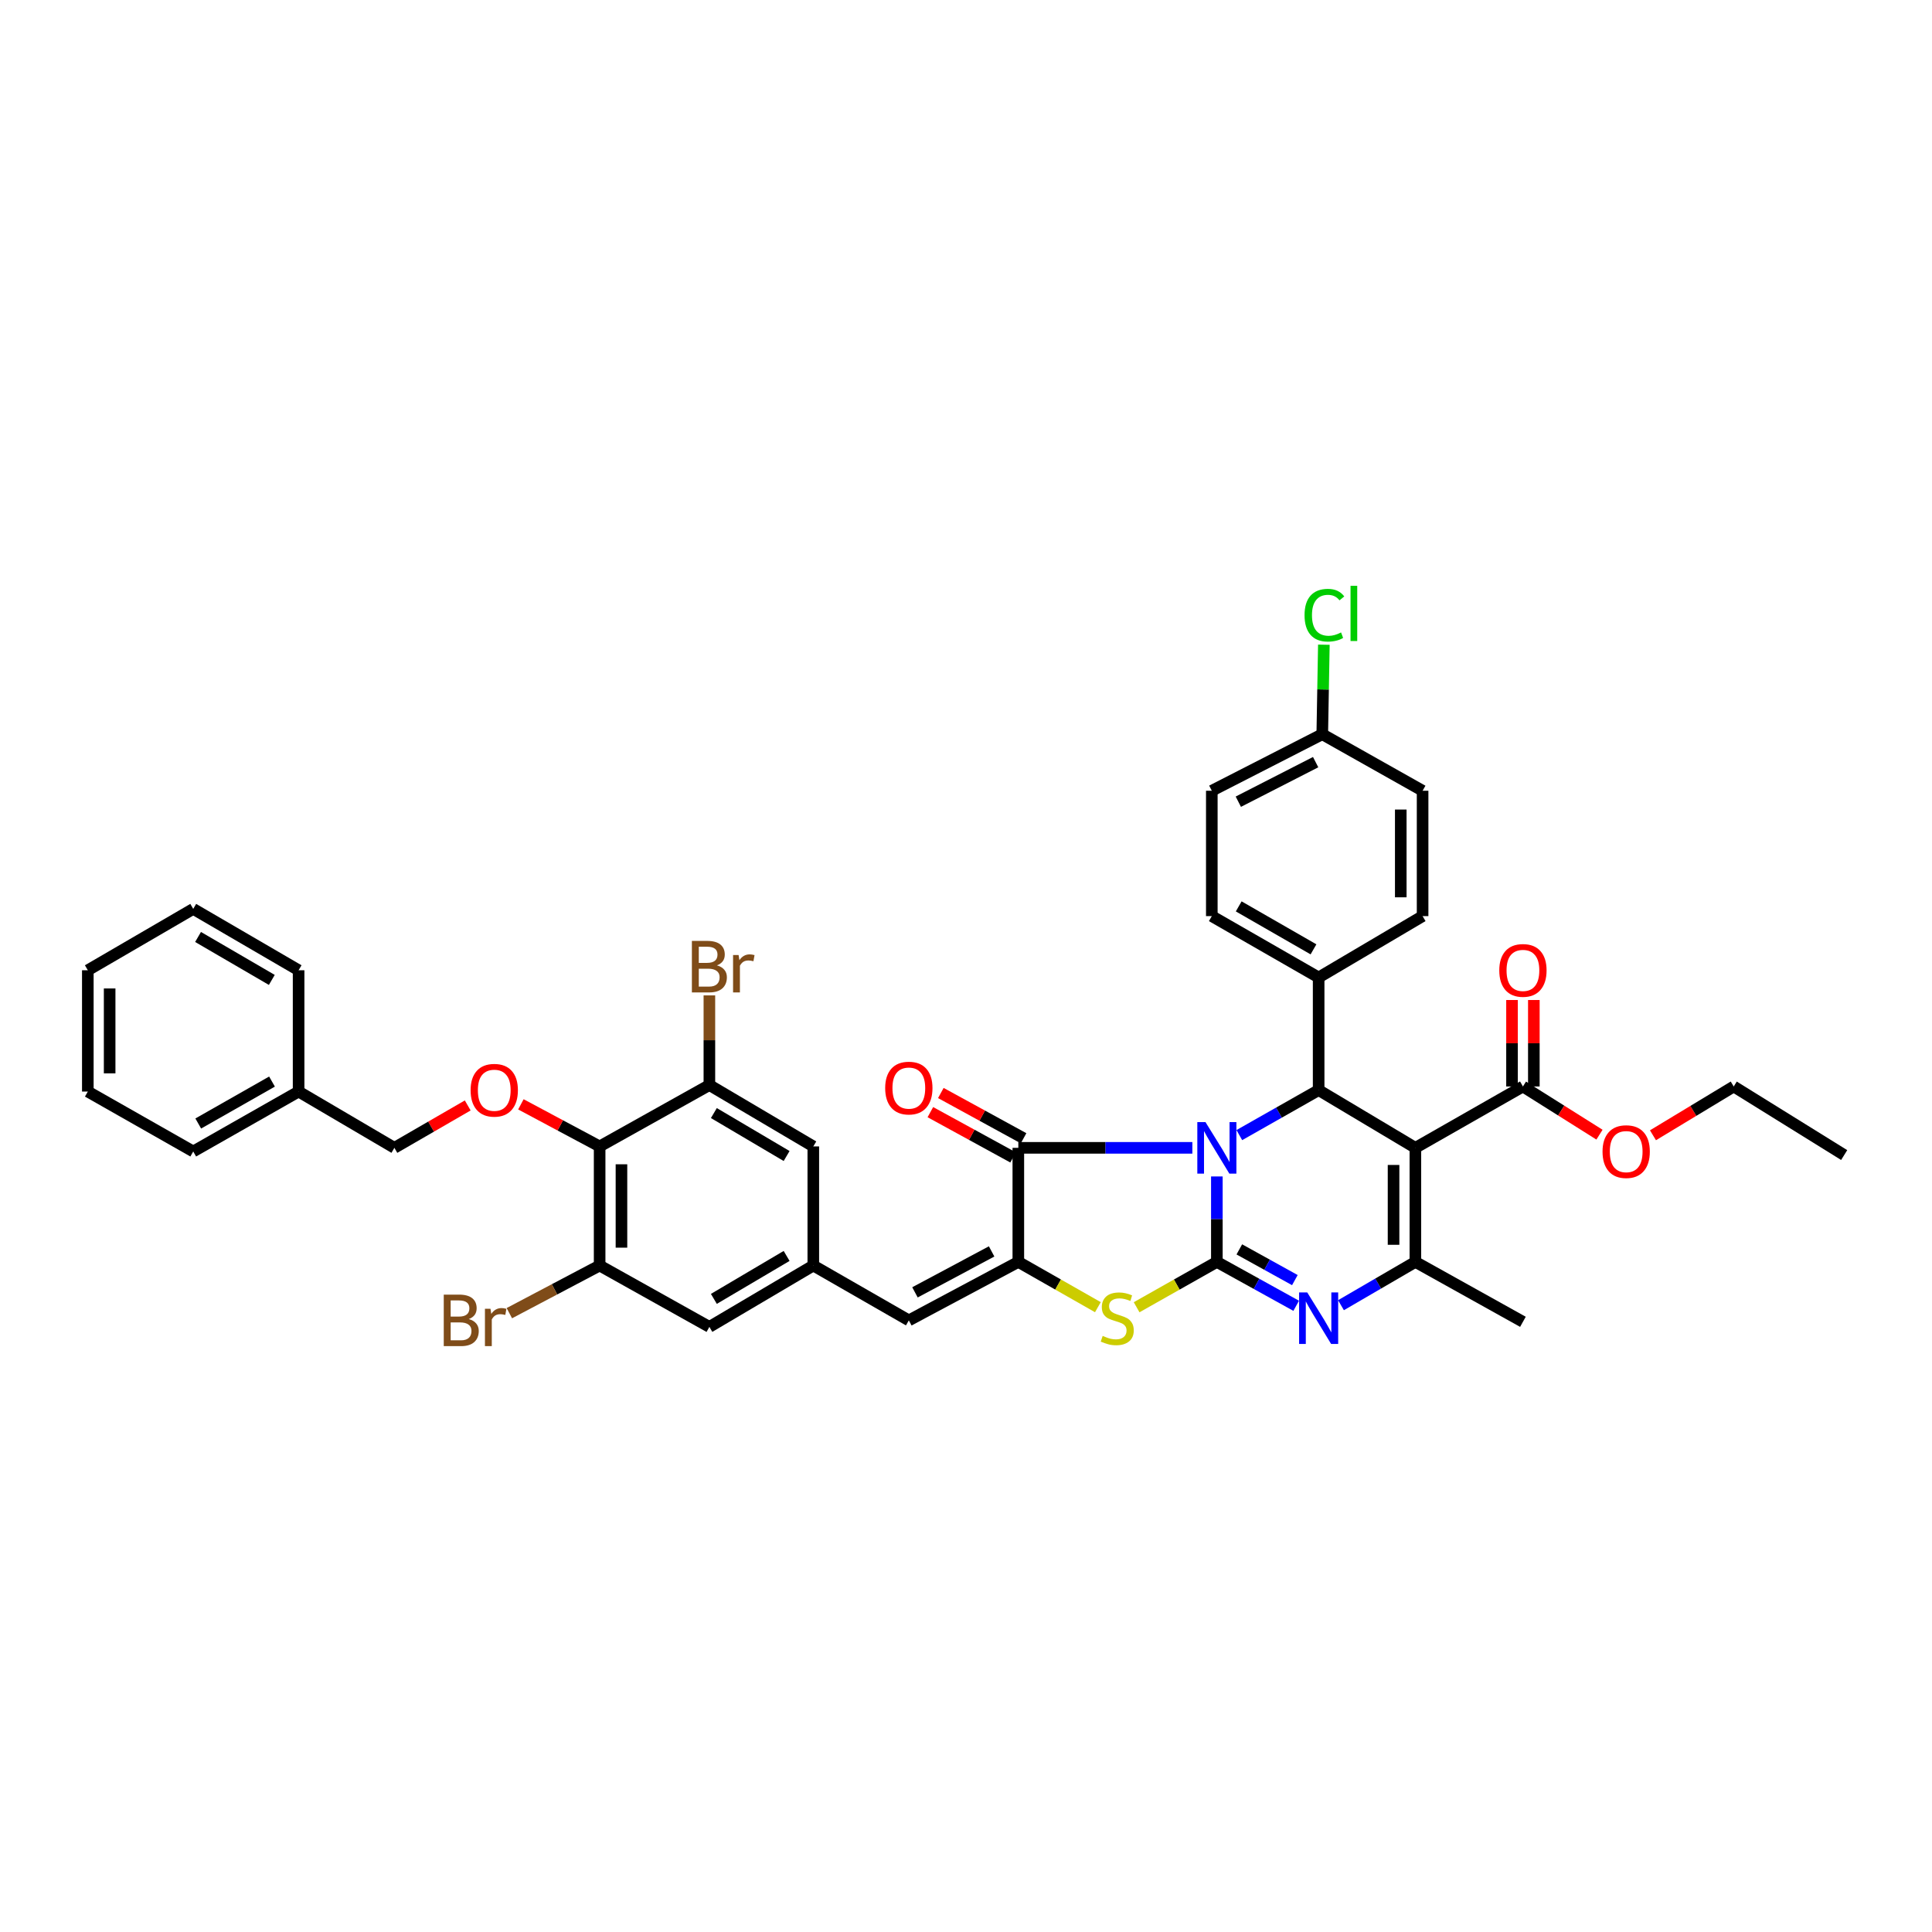 <?xml version='1.0' encoding='iso-8859-1'?>
<svg version='1.1' baseProfile='full'
              xmlns='http://www.w3.org/2000/svg'
                      xmlns:rdkit='http://www.rdkit.org/xml'
                      xmlns:xlink='http://www.w3.org/1999/xlink'
                  xml:space='preserve'
width='1000px' height='1000px' viewBox='0 0 1000 1000'>
<!-- END OF HEADER -->
<rect style='opacity:1.0;fill:#FFFFFF;stroke:none' width='1000' height='1000' x='0' y='0'> </rect>
<path class='bond-0' d='M 629.842,608.93 L 629.842,631.044' style='fill:none;fill-rule:evenodd;stroke:#0000FF;stroke-width:6px;stroke-linecap:butt;stroke-linejoin:miter;stroke-opacity:1' />
<path class='bond-0' d='M 629.842,631.044 L 629.842,653.158' style='fill:none;fill-rule:evenodd;stroke:#000000;stroke-width:6px;stroke-linecap:butt;stroke-linejoin:miter;stroke-opacity:1' />
<path class='bond-2' d='M 617.161,594.121 L 572.123,594.121' style='fill:none;fill-rule:evenodd;stroke:#0000FF;stroke-width:6px;stroke-linecap:butt;stroke-linejoin:miter;stroke-opacity:1' />
<path class='bond-2' d='M 572.123,594.121 L 527.086,594.121' style='fill:none;fill-rule:evenodd;stroke:#000000;stroke-width:6px;stroke-linecap:butt;stroke-linejoin:miter;stroke-opacity:1' />
<path class='bond-4' d='M 641.469,587.526 L 661.998,575.881' style='fill:none;fill-rule:evenodd;stroke:#0000FF;stroke-width:6px;stroke-linecap:butt;stroke-linejoin:miter;stroke-opacity:1' />
<path class='bond-4' d='M 661.998,575.881 L 682.526,564.236' style='fill:none;fill-rule:evenodd;stroke:#000000;stroke-width:6px;stroke-linecap:butt;stroke-linejoin:miter;stroke-opacity:1' />
<path class='bond-3' d='M 629.842,653.158 L 650.375,664.517' style='fill:none;fill-rule:evenodd;stroke:#000000;stroke-width:6px;stroke-linecap:butt;stroke-linejoin:miter;stroke-opacity:1' />
<path class='bond-3' d='M 650.375,664.517 L 670.909,675.876' style='fill:none;fill-rule:evenodd;stroke:#0000FF;stroke-width:6px;stroke-linecap:butt;stroke-linejoin:miter;stroke-opacity:1' />
<path class='bond-3' d='M 641.472,646.679 L 655.845,654.63' style='fill:none;fill-rule:evenodd;stroke:#000000;stroke-width:6px;stroke-linecap:butt;stroke-linejoin:miter;stroke-opacity:1' />
<path class='bond-3' d='M 655.845,654.63 L 670.218,662.581' style='fill:none;fill-rule:evenodd;stroke:#0000FF;stroke-width:6px;stroke-linecap:butt;stroke-linejoin:miter;stroke-opacity:1' />
<path class='bond-7' d='M 629.842,653.158 L 609.077,664.895' style='fill:none;fill-rule:evenodd;stroke:#000000;stroke-width:6px;stroke-linecap:butt;stroke-linejoin:miter;stroke-opacity:1' />
<path class='bond-7' d='M 609.077,664.895 L 588.312,676.633' style='fill:none;fill-rule:evenodd;stroke:#CCCC00;stroke-width:6px;stroke-linecap:butt;stroke-linejoin:miter;stroke-opacity:1' />
<path class='bond-1' d='M 732.599,594.121 L 682.526,564.236' style='fill:none;fill-rule:evenodd;stroke:#000000;stroke-width:6px;stroke-linecap:butt;stroke-linejoin:miter;stroke-opacity:1' />
<path class='bond-6' d='M 732.599,594.121 L 732.599,653.158' style='fill:none;fill-rule:evenodd;stroke:#000000;stroke-width:6px;stroke-linecap:butt;stroke-linejoin:miter;stroke-opacity:1' />
<path class='bond-6' d='M 721.3,602.977 L 721.3,644.302' style='fill:none;fill-rule:evenodd;stroke:#000000;stroke-width:6px;stroke-linecap:butt;stroke-linejoin:miter;stroke-opacity:1' />
<path class='bond-10' d='M 732.599,594.121 L 788.264,562.359' style='fill:none;fill-rule:evenodd;stroke:#000000;stroke-width:6px;stroke-linecap:butt;stroke-linejoin:miter;stroke-opacity:1' />
<path class='bond-5' d='M 527.086,594.121 L 527.086,653.158' style='fill:none;fill-rule:evenodd;stroke:#000000;stroke-width:6px;stroke-linecap:butt;stroke-linejoin:miter;stroke-opacity:1' />
<path class='bond-16' d='M 529.797,589.165 L 508.387,577.451' style='fill:none;fill-rule:evenodd;stroke:#000000;stroke-width:6px;stroke-linecap:butt;stroke-linejoin:miter;stroke-opacity:1' />
<path class='bond-16' d='M 508.387,577.451 L 486.977,565.737' style='fill:none;fill-rule:evenodd;stroke:#FF0000;stroke-width:6px;stroke-linecap:butt;stroke-linejoin:miter;stroke-opacity:1' />
<path class='bond-16' d='M 524.374,599.078 L 502.964,587.363' style='fill:none;fill-rule:evenodd;stroke:#000000;stroke-width:6px;stroke-linecap:butt;stroke-linejoin:miter;stroke-opacity:1' />
<path class='bond-16' d='M 502.964,587.363 L 481.554,575.649' style='fill:none;fill-rule:evenodd;stroke:#FF0000;stroke-width:6px;stroke-linecap:butt;stroke-linejoin:miter;stroke-opacity:1' />
<path class='bond-40' d='M 694.087,675.574 L 713.343,664.366' style='fill:none;fill-rule:evenodd;stroke:#0000FF;stroke-width:6px;stroke-linecap:butt;stroke-linejoin:miter;stroke-opacity:1' />
<path class='bond-40' d='M 713.343,664.366 L 732.599,653.158' style='fill:none;fill-rule:evenodd;stroke:#000000;stroke-width:6px;stroke-linecap:butt;stroke-linejoin:miter;stroke-opacity:1' />
<path class='bond-15' d='M 682.526,564.236 L 682.526,505.94' style='fill:none;fill-rule:evenodd;stroke:#000000;stroke-width:6px;stroke-linecap:butt;stroke-linejoin:miter;stroke-opacity:1' />
<path class='bond-9' d='M 527.086,653.158 L 470.41,683.426' style='fill:none;fill-rule:evenodd;stroke:#000000;stroke-width:6px;stroke-linecap:butt;stroke-linejoin:miter;stroke-opacity:1' />
<path class='bond-9' d='M 513.262,647.732 L 473.588,668.919' style='fill:none;fill-rule:evenodd;stroke:#000000;stroke-width:6px;stroke-linecap:butt;stroke-linejoin:miter;stroke-opacity:1' />
<path class='bond-39' d='M 527.086,653.158 L 547.673,664.877' style='fill:none;fill-rule:evenodd;stroke:#000000;stroke-width:6px;stroke-linecap:butt;stroke-linejoin:miter;stroke-opacity:1' />
<path class='bond-39' d='M 547.673,664.877 L 568.26,676.597' style='fill:none;fill-rule:evenodd;stroke:#CCCC00;stroke-width:6px;stroke-linecap:butt;stroke-linejoin:miter;stroke-opacity:1' />
<path class='bond-26' d='M 732.599,653.158 L 788.264,684.167' style='fill:none;fill-rule:evenodd;stroke:#000000;stroke-width:6px;stroke-linecap:butt;stroke-linejoin:miter;stroke-opacity:1' />
<path class='bond-8' d='M 310.368,593.387 L 310.368,655.035' style='fill:none;fill-rule:evenodd;stroke:#000000;stroke-width:6px;stroke-linecap:butt;stroke-linejoin:miter;stroke-opacity:1' />
<path class='bond-8' d='M 321.667,602.634 L 321.667,645.788' style='fill:none;fill-rule:evenodd;stroke:#000000;stroke-width:6px;stroke-linecap:butt;stroke-linejoin:miter;stroke-opacity:1' />
<path class='bond-14' d='M 310.368,593.387 L 289.99,582.496' style='fill:none;fill-rule:evenodd;stroke:#000000;stroke-width:6px;stroke-linecap:butt;stroke-linejoin:miter;stroke-opacity:1' />
<path class='bond-14' d='M 289.99,582.496 L 269.613,571.605' style='fill:none;fill-rule:evenodd;stroke:#FF0000;stroke-width:6px;stroke-linecap:butt;stroke-linejoin:miter;stroke-opacity:1' />
<path class='bond-42' d='M 310.368,593.387 L 367.176,561.625' style='fill:none;fill-rule:evenodd;stroke:#000000;stroke-width:6px;stroke-linecap:butt;stroke-linejoin:miter;stroke-opacity:1' />
<path class='bond-13' d='M 470.41,683.426 L 420.965,655.035' style='fill:none;fill-rule:evenodd;stroke:#000000;stroke-width:6px;stroke-linecap:butt;stroke-linejoin:miter;stroke-opacity:1' />
<path class='bond-19' d='M 793.914,562.359 L 793.914,539.983' style='fill:none;fill-rule:evenodd;stroke:#000000;stroke-width:6px;stroke-linecap:butt;stroke-linejoin:miter;stroke-opacity:1' />
<path class='bond-19' d='M 793.914,539.983 L 793.914,517.607' style='fill:none;fill-rule:evenodd;stroke:#FF0000;stroke-width:6px;stroke-linecap:butt;stroke-linejoin:miter;stroke-opacity:1' />
<path class='bond-19' d='M 782.615,562.359 L 782.615,539.983' style='fill:none;fill-rule:evenodd;stroke:#000000;stroke-width:6px;stroke-linecap:butt;stroke-linejoin:miter;stroke-opacity:1' />
<path class='bond-19' d='M 782.615,539.983 L 782.615,517.607' style='fill:none;fill-rule:evenodd;stroke:#FF0000;stroke-width:6px;stroke-linecap:butt;stroke-linejoin:miter;stroke-opacity:1' />
<path class='bond-25' d='M 788.264,562.359 L 808.077,574.83' style='fill:none;fill-rule:evenodd;stroke:#000000;stroke-width:6px;stroke-linecap:butt;stroke-linejoin:miter;stroke-opacity:1' />
<path class='bond-25' d='M 808.077,574.83 L 827.889,587.3' style='fill:none;fill-rule:evenodd;stroke:#FF0000;stroke-width:6px;stroke-linecap:butt;stroke-linejoin:miter;stroke-opacity:1' />
<path class='bond-11' d='M 367.176,561.625 L 420.965,593.387' style='fill:none;fill-rule:evenodd;stroke:#000000;stroke-width:6px;stroke-linecap:butt;stroke-linejoin:miter;stroke-opacity:1' />
<path class='bond-11' d='M 369.499,576.118 L 407.151,598.352' style='fill:none;fill-rule:evenodd;stroke:#000000;stroke-width:6px;stroke-linecap:butt;stroke-linejoin:miter;stroke-opacity:1' />
<path class='bond-22' d='M 367.176,561.625 L 367.176,538.418' style='fill:none;fill-rule:evenodd;stroke:#000000;stroke-width:6px;stroke-linecap:butt;stroke-linejoin:miter;stroke-opacity:1' />
<path class='bond-22' d='M 367.176,538.418 L 367.176,515.212' style='fill:none;fill-rule:evenodd;stroke:#7F4C19;stroke-width:6px;stroke-linecap:butt;stroke-linejoin:miter;stroke-opacity:1' />
<path class='bond-12' d='M 310.368,655.035 L 367.176,686.797' style='fill:none;fill-rule:evenodd;stroke:#000000;stroke-width:6px;stroke-linecap:butt;stroke-linejoin:miter;stroke-opacity:1' />
<path class='bond-23' d='M 310.368,655.035 L 287.002,667.364' style='fill:none;fill-rule:evenodd;stroke:#000000;stroke-width:6px;stroke-linecap:butt;stroke-linejoin:miter;stroke-opacity:1' />
<path class='bond-23' d='M 287.002,667.364 L 263.637,679.692' style='fill:none;fill-rule:evenodd;stroke:#7F4C19;stroke-width:6px;stroke-linecap:butt;stroke-linejoin:miter;stroke-opacity:1' />
<path class='bond-17' d='M 420.965,655.035 L 420.965,593.387' style='fill:none;fill-rule:evenodd;stroke:#000000;stroke-width:6px;stroke-linecap:butt;stroke-linejoin:miter;stroke-opacity:1' />
<path class='bond-18' d='M 420.965,655.035 L 367.176,686.797' style='fill:none;fill-rule:evenodd;stroke:#000000;stroke-width:6px;stroke-linecap:butt;stroke-linejoin:miter;stroke-opacity:1' />
<path class='bond-18' d='M 407.151,650.07 L 369.499,672.303' style='fill:none;fill-rule:evenodd;stroke:#000000;stroke-width:6px;stroke-linecap:butt;stroke-linejoin:miter;stroke-opacity:1' />
<path class='bond-24' d='M 242.093,572.176 L 223.113,583.149' style='fill:none;fill-rule:evenodd;stroke:#FF0000;stroke-width:6px;stroke-linecap:butt;stroke-linejoin:miter;stroke-opacity:1' />
<path class='bond-24' d='M 223.113,583.149 L 204.134,594.121' style='fill:none;fill-rule:evenodd;stroke:#000000;stroke-width:6px;stroke-linecap:butt;stroke-linejoin:miter;stroke-opacity:1' />
<path class='bond-20' d='M 682.526,505.94 L 627.231,474.178' style='fill:none;fill-rule:evenodd;stroke:#000000;stroke-width:6px;stroke-linecap:butt;stroke-linejoin:miter;stroke-opacity:1' />
<path class='bond-20' d='M 679.86,491.379 L 641.153,469.145' style='fill:none;fill-rule:evenodd;stroke:#000000;stroke-width:6px;stroke-linecap:butt;stroke-linejoin:miter;stroke-opacity:1' />
<path class='bond-21' d='M 682.526,505.94 L 736.334,474.178' style='fill:none;fill-rule:evenodd;stroke:#000000;stroke-width:6px;stroke-linecap:butt;stroke-linejoin:miter;stroke-opacity:1' />
<path class='bond-28' d='M 627.231,474.178 L 627.231,409.292' style='fill:none;fill-rule:evenodd;stroke:#000000;stroke-width:6px;stroke-linecap:butt;stroke-linejoin:miter;stroke-opacity:1' />
<path class='bond-29' d='M 736.334,474.178 L 736.334,409.292' style='fill:none;fill-rule:evenodd;stroke:#000000;stroke-width:6px;stroke-linecap:butt;stroke-linejoin:miter;stroke-opacity:1' />
<path class='bond-29' d='M 725.035,464.445 L 725.035,419.025' style='fill:none;fill-rule:evenodd;stroke:#000000;stroke-width:6px;stroke-linecap:butt;stroke-linejoin:miter;stroke-opacity:1' />
<path class='bond-31' d='M 204.134,594.121 L 154.557,564.989' style='fill:none;fill-rule:evenodd;stroke:#000000;stroke-width:6px;stroke-linecap:butt;stroke-linejoin:miter;stroke-opacity:1' />
<path class='bond-32' d='M 855.574,587.619 L 876.474,574.989' style='fill:none;fill-rule:evenodd;stroke:#FF0000;stroke-width:6px;stroke-linecap:butt;stroke-linejoin:miter;stroke-opacity:1' />
<path class='bond-32' d='M 876.474,574.989 L 897.373,562.359' style='fill:none;fill-rule:evenodd;stroke:#000000;stroke-width:6px;stroke-linecap:butt;stroke-linejoin:miter;stroke-opacity:1' />
<path class='bond-27' d='M 684.403,380.034 L 736.334,409.292' style='fill:none;fill-rule:evenodd;stroke:#000000;stroke-width:6px;stroke-linecap:butt;stroke-linejoin:miter;stroke-opacity:1' />
<path class='bond-30' d='M 684.403,380.034 L 684.815,356.865' style='fill:none;fill-rule:evenodd;stroke:#000000;stroke-width:6px;stroke-linecap:butt;stroke-linejoin:miter;stroke-opacity:1' />
<path class='bond-30' d='M 684.815,356.865 L 685.226,333.697' style='fill:none;fill-rule:evenodd;stroke:#00CC00;stroke-width:6px;stroke-linecap:butt;stroke-linejoin:miter;stroke-opacity:1' />
<path class='bond-41' d='M 684.403,380.034 L 627.231,409.292' style='fill:none;fill-rule:evenodd;stroke:#000000;stroke-width:6px;stroke-linecap:butt;stroke-linejoin:miter;stroke-opacity:1' />
<path class='bond-41' d='M 680.975,394.481 L 640.954,414.961' style='fill:none;fill-rule:evenodd;stroke:#000000;stroke-width:6px;stroke-linecap:butt;stroke-linejoin:miter;stroke-opacity:1' />
<path class='bond-33' d='M 154.557,564.989 L 100.015,595.998' style='fill:none;fill-rule:evenodd;stroke:#000000;stroke-width:6px;stroke-linecap:butt;stroke-linejoin:miter;stroke-opacity:1' />
<path class='bond-33' d='M 140.792,559.818 L 102.612,581.525' style='fill:none;fill-rule:evenodd;stroke:#000000;stroke-width:6px;stroke-linecap:butt;stroke-linejoin:miter;stroke-opacity:1' />
<path class='bond-34' d='M 154.557,564.989 L 154.557,502.206' style='fill:none;fill-rule:evenodd;stroke:#000000;stroke-width:6px;stroke-linecap:butt;stroke-linejoin:miter;stroke-opacity:1' />
<path class='bond-35' d='M 897.373,562.359 L 954.545,597.856' style='fill:none;fill-rule:evenodd;stroke:#000000;stroke-width:6px;stroke-linecap:butt;stroke-linejoin:miter;stroke-opacity:1' />
<path class='bond-36' d='M 100.015,595.998 L 45.455,564.989' style='fill:none;fill-rule:evenodd;stroke:#000000;stroke-width:6px;stroke-linecap:butt;stroke-linejoin:miter;stroke-opacity:1' />
<path class='bond-37' d='M 154.557,502.206 L 100.015,470.443' style='fill:none;fill-rule:evenodd;stroke:#000000;stroke-width:6px;stroke-linecap:butt;stroke-linejoin:miter;stroke-opacity:1' />
<path class='bond-37' d='M 140.69,507.205 L 102.511,484.972' style='fill:none;fill-rule:evenodd;stroke:#000000;stroke-width:6px;stroke-linecap:butt;stroke-linejoin:miter;stroke-opacity:1' />
<path class='bond-43' d='M 45.455,564.989 L 45.455,502.206' style='fill:none;fill-rule:evenodd;stroke:#000000;stroke-width:6px;stroke-linecap:butt;stroke-linejoin:miter;stroke-opacity:1' />
<path class='bond-43' d='M 56.753,555.572 L 56.753,511.623' style='fill:none;fill-rule:evenodd;stroke:#000000;stroke-width:6px;stroke-linecap:butt;stroke-linejoin:miter;stroke-opacity:1' />
<path class='bond-38' d='M 100.015,470.443 L 45.455,502.206' style='fill:none;fill-rule:evenodd;stroke:#000000;stroke-width:6px;stroke-linecap:butt;stroke-linejoin:miter;stroke-opacity:1' />
<path  class='atom-0' d='M 623.948 580.789
L 632.686 594.912
Q 633.552 596.306, 634.946 598.829
Q 636.339 601.353, 636.414 601.503
L 636.414 580.789
L 639.955 580.789
L 639.955 607.454
L 636.301 607.454
L 626.923 592.012
Q 625.831 590.205, 624.664 588.133
Q 623.534 586.062, 623.195 585.421
L 623.195 607.454
L 619.73 607.454
L 619.73 580.789
L 623.948 580.789
' fill='#0000FF'/>
<path  class='atom-4' d='M 676.632 668.97
L 685.37 683.093
Q 686.236 684.487, 687.63 687.01
Q 689.023 689.534, 689.098 689.684
L 689.098 668.97
L 692.639 668.97
L 692.639 695.635
L 688.985 695.635
L 679.607 680.193
Q 678.515 678.386, 677.348 676.314
Q 676.218 674.243, 675.879 673.602
L 675.879 695.635
L 672.414 695.635
L 672.414 668.97
L 676.632 668.97
' fill='#0000FF'/>
<path  class='atom-8' d='M 570.749 691.455
Q 571.051 691.568, 572.294 692.095
Q 573.537 692.622, 574.892 692.961
Q 576.286 693.262, 577.642 693.262
Q 580.165 693.262, 581.634 692.057
Q 583.103 690.814, 583.103 688.668
Q 583.103 687.199, 582.35 686.295
Q 581.634 685.391, 580.504 684.901
Q 579.374 684.412, 577.491 683.847
Q 575.118 683.131, 573.687 682.453
Q 572.294 681.775, 571.277 680.344
Q 570.298 678.913, 570.298 676.502
Q 570.298 673.15, 572.557 671.079
Q 574.855 669.008, 579.374 669.008
Q 582.463 669.008, 585.965 670.476
L 585.099 673.376
Q 581.898 672.058, 579.487 672.058
Q 576.889 672.058, 575.457 673.15
Q 574.026 674.205, 574.064 676.051
Q 574.064 677.482, 574.779 678.348
Q 575.533 679.214, 576.587 679.704
Q 577.679 680.193, 579.487 680.758
Q 581.898 681.512, 583.329 682.265
Q 584.76 683.018, 585.777 684.562
Q 586.831 686.069, 586.831 688.668
Q 586.831 692.358, 584.346 694.355
Q 581.898 696.313, 577.792 696.313
Q 575.42 696.313, 573.612 695.786
Q 571.842 695.296, 569.733 694.43
L 570.749 691.455
' fill='#CCCC00'/>
<path  class='atom-15' d='M 243.586 564.311
Q 243.586 557.909, 246.749 554.331
Q 249.913 550.753, 255.826 550.753
Q 261.739 550.753, 264.903 554.331
Q 268.067 557.909, 268.067 564.311
Q 268.067 570.789, 264.865 574.48
Q 261.664 578.134, 255.826 578.134
Q 249.951 578.134, 246.749 574.48
Q 243.586 570.827, 243.586 564.311
M 255.826 575.121
Q 259.894 575.121, 262.078 572.409
Q 264.3 569.66, 264.3 564.311
Q 264.3 559.076, 262.078 556.44
Q 259.894 553.766, 255.826 553.766
Q 251.759 553.766, 249.536 556.402
Q 247.352 559.039, 247.352 564.311
Q 247.352 569.697, 249.536 572.409
Q 251.759 575.121, 255.826 575.121
' fill='#FF0000'/>
<path  class='atom-17' d='M 458.169 563.188
Q 458.169 556.785, 461.333 553.207
Q 464.497 549.629, 470.41 549.629
Q 476.323 549.629, 479.486 553.207
Q 482.65 556.785, 482.65 563.188
Q 482.65 569.666, 479.449 573.357
Q 476.247 577.01, 470.41 577.01
Q 464.534 577.01, 461.333 573.357
Q 458.169 569.703, 458.169 563.188
M 470.41 573.997
Q 474.477 573.997, 476.662 571.285
Q 478.884 568.536, 478.884 563.188
Q 478.884 557.953, 476.662 555.316
Q 474.477 552.642, 470.41 552.642
Q 466.342 552.642, 464.12 555.279
Q 461.936 557.915, 461.936 563.188
Q 461.936 568.574, 464.12 571.285
Q 466.342 573.997, 470.41 573.997
' fill='#FF0000'/>
<path  class='atom-20' d='M 776.024 502.281
Q 776.024 495.878, 779.188 492.3
Q 782.351 488.722, 788.264 488.722
Q 794.177 488.722, 797.341 492.3
Q 800.505 495.878, 800.505 502.281
Q 800.505 508.759, 797.303 512.45
Q 794.102 516.103, 788.264 516.103
Q 782.389 516.103, 779.188 512.45
Q 776.024 508.797, 776.024 502.281
M 788.264 513.09
Q 792.332 513.09, 794.516 510.378
Q 796.739 507.629, 796.739 502.281
Q 796.739 497.046, 794.516 494.409
Q 792.332 491.735, 788.264 491.735
Q 784.197 491.735, 781.975 494.372
Q 779.79 497.008, 779.79 502.281
Q 779.79 507.667, 781.975 510.378
Q 784.197 513.09, 788.264 513.09
' fill='#FF0000'/>
<path  class='atom-23' d='M 371.074 499.67
Q 373.635 500.385, 374.916 501.967
Q 376.234 503.511, 376.234 505.809
Q 376.234 509.5, 373.861 511.609
Q 371.526 513.68, 367.082 513.68
L 358.118 513.68
L 358.118 487.015
L 365.99 487.015
Q 370.547 487.015, 372.844 488.86
Q 375.142 490.706, 375.142 494.095
Q 375.142 498.125, 371.074 499.67
M 361.696 490.028
L 361.696 498.389
L 365.99 498.389
Q 368.626 498.389, 369.982 497.334
Q 371.375 496.242, 371.375 494.095
Q 371.375 490.028, 365.99 490.028
L 361.696 490.028
M 367.082 510.667
Q 369.681 510.667, 371.074 509.424
Q 372.468 508.181, 372.468 505.809
Q 372.468 503.624, 370.923 502.532
Q 369.417 501.402, 366.517 501.402
L 361.696 501.402
L 361.696 510.667
L 367.082 510.667
' fill='#7F4C19'/>
<path  class='atom-23' d='M 382.298 494.321
L 382.712 496.996
Q 384.746 493.983, 388.06 493.983
Q 389.115 493.983, 390.546 494.359
L 389.981 497.523
Q 388.361 497.146, 387.457 497.146
Q 385.876 497.146, 384.821 497.786
Q 383.804 498.389, 382.976 499.858
L 382.976 513.68
L 379.435 513.68
L 379.435 494.321
L 382.298 494.321
' fill='#7F4C19'/>
<path  class='atom-24' d='M 242.644 682.748
Q 245.205 683.464, 246.486 685.046
Q 247.804 686.59, 247.804 688.887
Q 247.804 692.578, 245.431 694.687
Q 243.096 696.759, 238.652 696.759
L 229.688 696.759
L 229.688 670.094
L 237.56 670.094
Q 242.117 670.094, 244.414 671.939
Q 246.712 673.784, 246.712 677.174
Q 246.712 681.204, 242.644 682.748
M 233.266 673.107
L 233.266 681.468
L 237.56 681.468
Q 240.196 681.468, 241.552 680.413
Q 242.945 679.321, 242.945 677.174
Q 242.945 673.107, 237.56 673.107
L 233.266 673.107
M 238.652 693.746
Q 241.251 693.746, 242.644 692.503
Q 244.038 691.26, 244.038 688.887
Q 244.038 686.703, 242.494 685.611
Q 240.987 684.481, 238.087 684.481
L 233.266 684.481
L 233.266 693.746
L 238.652 693.746
' fill='#7F4C19'/>
<path  class='atom-24' d='M 253.868 677.4
L 254.282 680.074
Q 256.316 677.061, 259.63 677.061
Q 260.685 677.061, 262.116 677.438
L 261.551 680.601
Q 259.931 680.225, 259.027 680.225
Q 257.446 680.225, 256.391 680.865
Q 255.374 681.468, 254.546 682.937
L 254.546 696.759
L 251.005 696.759
L 251.005 677.4
L 253.868 677.4
' fill='#7F4C19'/>
<path  class='atom-26' d='M 829.467 596.074
Q 829.467 589.671, 832.631 586.093
Q 835.795 582.515, 841.708 582.515
Q 847.621 582.515, 850.785 586.093
Q 853.948 589.671, 853.948 596.074
Q 853.948 602.552, 850.747 606.243
Q 847.546 609.896, 841.708 609.896
Q 835.832 609.896, 832.631 606.243
Q 829.467 602.589, 829.467 596.074
M 841.708 606.883
Q 845.775 606.883, 847.96 604.171
Q 850.182 601.422, 850.182 596.074
Q 850.182 590.839, 847.96 588.202
Q 845.775 585.528, 841.708 585.528
Q 837.64 585.528, 835.418 588.164
Q 833.234 590.801, 833.234 596.074
Q 833.234 601.459, 835.418 604.171
Q 837.64 606.883, 841.708 606.883
' fill='#FF0000'/>
<path  class='atom-31' d='M 675.232 318.424
Q 675.232 311.795, 678.321 308.33
Q 681.447 304.828, 687.36 304.828
Q 692.858 304.828, 695.796 308.707
L 693.31 310.741
Q 691.164 307.916, 687.36 307.916
Q 683.33 307.916, 681.183 310.628
Q 679.074 313.302, 679.074 318.424
Q 679.074 323.697, 681.258 326.408
Q 683.48 329.12, 687.774 329.12
Q 690.712 329.12, 694.139 327.35
L 695.193 330.175
Q 693.8 331.079, 691.691 331.606
Q 689.582 332.133, 687.247 332.133
Q 681.447 332.133, 678.321 328.593
Q 675.232 325.053, 675.232 318.424
' fill='#00CC00'/>
<path  class='atom-31' d='M 699.035 303.208
L 702.5 303.208
L 702.5 331.794
L 699.035 331.794
L 699.035 303.208
' fill='#00CC00'/>
</svg>
